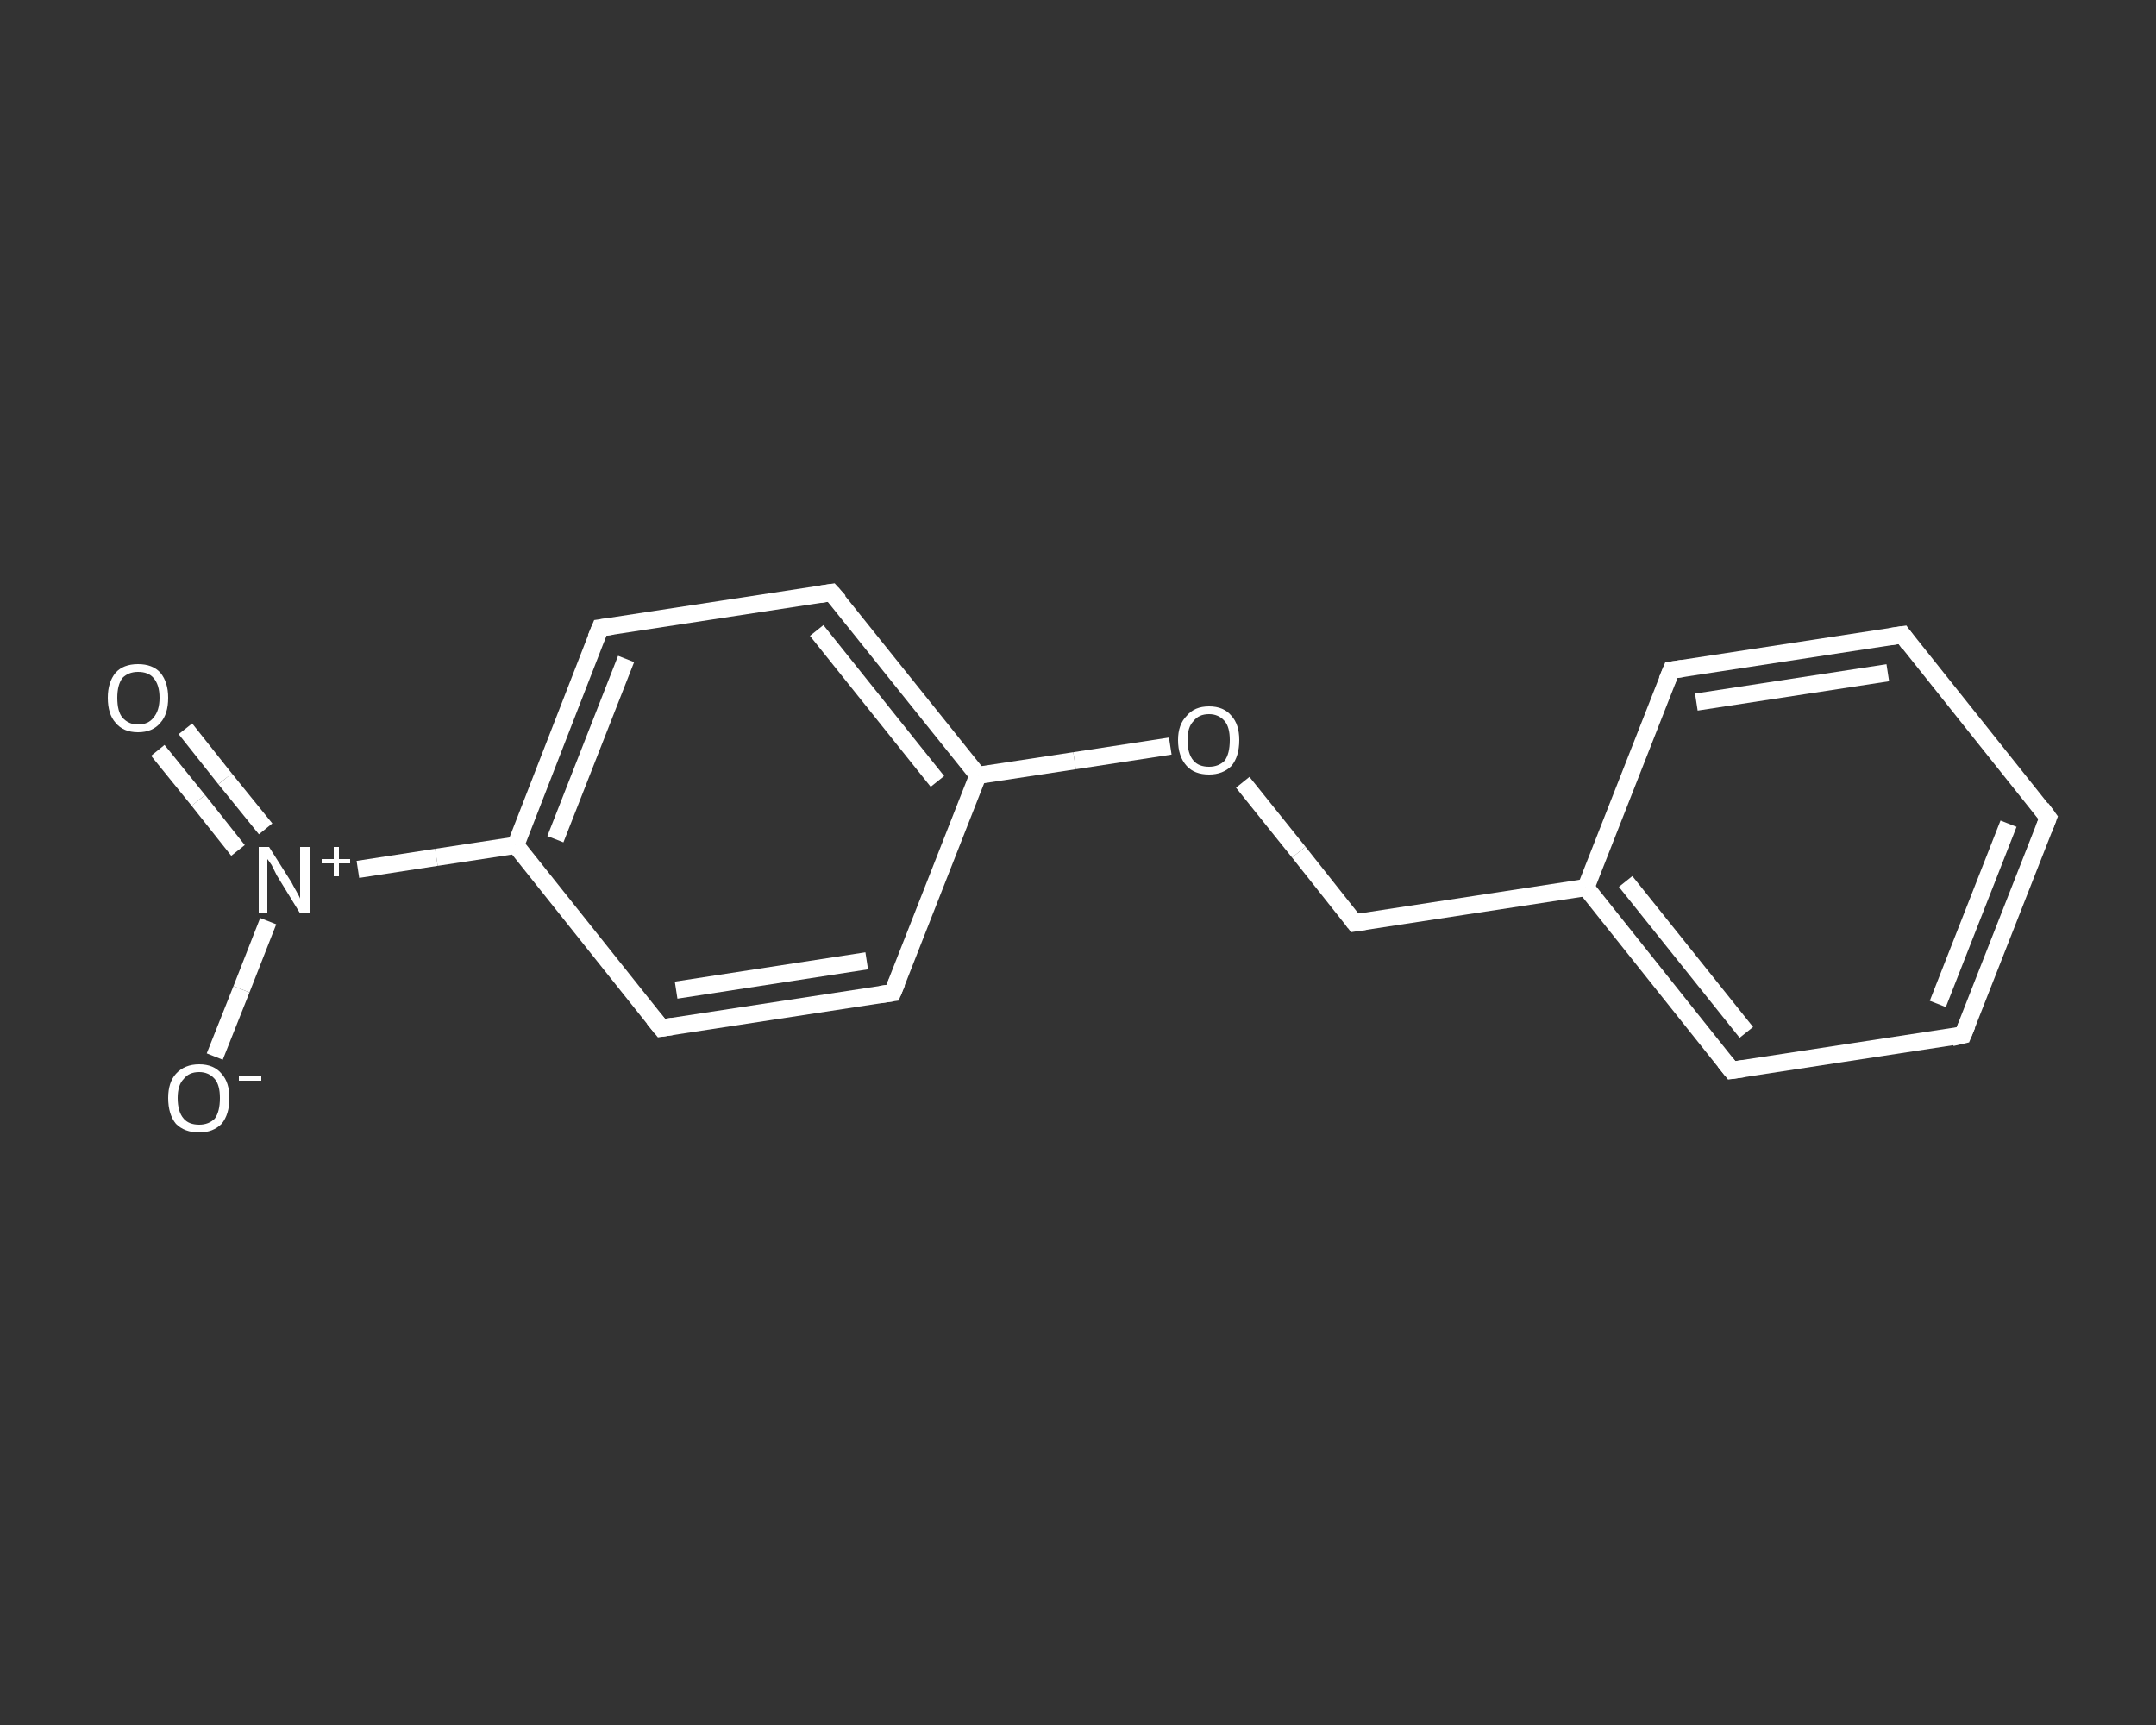 <?xml version='1.0' encoding='iso-8859-1'?>
<svg version='1.1' baseProfile='full'
              xmlns='http://www.w3.org/2000/svg'
                      xmlns:rdkit='http://www.rdkit.org/xml'
                      xmlns:xlink='http://www.w3.org/1999/xlink'
                  xml:space='preserve'
width='250px' height='200px' viewBox='0 0 250 200'>
<rect x="0" y="0" width="250" height="200" fill="#333333" stroke="none"/>
<!-- END OF HEADER -->
<rect style='opacity:1.0;fill:transparent;stroke:none' width='250.0' height='200.0' x='0.0' y='0.0'> </rect>
<path class='bond-0 atom-0 atom-1' d='M 21.5,84.5 L 26.1,90.3' style='fill:none;fill-rule:evenodd;stroke:#FFFFFF;stroke-width:2.0px;stroke-linecap:butt;stroke-linejoin:miter;stroke-opacity:1' />
<path class='bond-0 atom-0 atom-1' d='M 26.1,90.3 L 30.8,96.1' style='fill:none;fill-rule:evenodd;stroke:#FFFFFF;stroke-width:2.0px;stroke-linecap:butt;stroke-linejoin:miter;stroke-opacity:1' />
<path class='bond-0 atom-0 atom-1' d='M 18.3,87.0 L 23.0,92.8' style='fill:none;fill-rule:evenodd;stroke:#FFFFFF;stroke-width:2.0px;stroke-linecap:butt;stroke-linejoin:miter;stroke-opacity:1' />
<path class='bond-0 atom-0 atom-1' d='M 23.0,92.8 L 27.6,98.6' style='fill:none;fill-rule:evenodd;stroke:#FFFFFF;stroke-width:2.0px;stroke-linecap:butt;stroke-linejoin:miter;stroke-opacity:1' />
<path class='bond-1 atom-1 atom-2' d='M 31.1,106.8 L 28.0,114.7' style='fill:none;fill-rule:evenodd;stroke:#FFFFFF;stroke-width:2.0px;stroke-linecap:butt;stroke-linejoin:miter;stroke-opacity:1' />
<path class='bond-1 atom-1 atom-2' d='M 28.0,114.7 L 24.9,122.5' style='fill:none;fill-rule:evenodd;stroke:#FFFFFF;stroke-width:2.0px;stroke-linecap:butt;stroke-linejoin:miter;stroke-opacity:1' />
<path class='bond-2 atom-1 atom-3' d='M 41.5,100.8 L 50.6,99.4' style='fill:none;fill-rule:evenodd;stroke:#FFFFFF;stroke-width:2.0px;stroke-linecap:butt;stroke-linejoin:miter;stroke-opacity:1' />
<path class='bond-2 atom-1 atom-3' d='M 50.6,99.4 L 59.8,98.0' style='fill:none;fill-rule:evenodd;stroke:#FFFFFF;stroke-width:2.0px;stroke-linecap:butt;stroke-linejoin:miter;stroke-opacity:1' />
<path class='bond-3 atom-3 atom-4' d='M 59.8,98.0 L 69.6,72.8' style='fill:none;fill-rule:evenodd;stroke:#FFFFFF;stroke-width:2.0px;stroke-linecap:butt;stroke-linejoin:miter;stroke-opacity:1' />
<path class='bond-3 atom-3 atom-4' d='M 64.4,97.3 L 72.6,76.4' style='fill:none;fill-rule:evenodd;stroke:#FFFFFF;stroke-width:2.0px;stroke-linecap:butt;stroke-linejoin:miter;stroke-opacity:1' />
<path class='bond-4 atom-4 atom-5' d='M 69.6,72.8 L 96.4,68.7' style='fill:none;fill-rule:evenodd;stroke:#FFFFFF;stroke-width:2.0px;stroke-linecap:butt;stroke-linejoin:miter;stroke-opacity:1' />
<path class='bond-5 atom-5 atom-6' d='M 96.4,68.7 L 113.4,89.9' style='fill:none;fill-rule:evenodd;stroke:#FFFFFF;stroke-width:2.0px;stroke-linecap:butt;stroke-linejoin:miter;stroke-opacity:1' />
<path class='bond-5 atom-5 atom-6' d='M 94.7,73.1 L 108.7,90.6' style='fill:none;fill-rule:evenodd;stroke:#FFFFFF;stroke-width:2.0px;stroke-linecap:butt;stroke-linejoin:miter;stroke-opacity:1' />
<path class='bond-6 atom-6 atom-7' d='M 113.4,89.9 L 124.6,88.2' style='fill:none;fill-rule:evenodd;stroke:#FFFFFF;stroke-width:2.0px;stroke-linecap:butt;stroke-linejoin:miter;stroke-opacity:1' />
<path class='bond-6 atom-6 atom-7' d='M 124.6,88.2 L 135.7,86.5' style='fill:none;fill-rule:evenodd;stroke:#FFFFFF;stroke-width:2.0px;stroke-linecap:butt;stroke-linejoin:miter;stroke-opacity:1' />
<path class='bond-7 atom-7 atom-8' d='M 144.1,90.7 L 150.6,98.8' style='fill:none;fill-rule:evenodd;stroke:#FFFFFF;stroke-width:2.0px;stroke-linecap:butt;stroke-linejoin:miter;stroke-opacity:1' />
<path class='bond-7 atom-7 atom-8' d='M 150.6,98.8 L 157.1,107.0' style='fill:none;fill-rule:evenodd;stroke:#FFFFFF;stroke-width:2.0px;stroke-linecap:butt;stroke-linejoin:miter;stroke-opacity:1' />
<path class='bond-8 atom-8 atom-9' d='M 157.1,107.0 L 183.9,102.9' style='fill:none;fill-rule:evenodd;stroke:#FFFFFF;stroke-width:2.0px;stroke-linecap:butt;stroke-linejoin:miter;stroke-opacity:1' />
<path class='bond-9 atom-9 atom-10' d='M 183.9,102.9 L 200.8,124.1' style='fill:none;fill-rule:evenodd;stroke:#FFFFFF;stroke-width:2.0px;stroke-linecap:butt;stroke-linejoin:miter;stroke-opacity:1' />
<path class='bond-9 atom-9 atom-10' d='M 188.5,102.2 L 202.5,119.7' style='fill:none;fill-rule:evenodd;stroke:#FFFFFF;stroke-width:2.0px;stroke-linecap:butt;stroke-linejoin:miter;stroke-opacity:1' />
<path class='bond-10 atom-10 atom-11' d='M 200.8,124.1 L 227.6,120.0' style='fill:none;fill-rule:evenodd;stroke:#FFFFFF;stroke-width:2.0px;stroke-linecap:butt;stroke-linejoin:miter;stroke-opacity:1' />
<path class='bond-11 atom-11 atom-12' d='M 227.6,120.0 L 237.5,94.8' style='fill:none;fill-rule:evenodd;stroke:#FFFFFF;stroke-width:2.0px;stroke-linecap:butt;stroke-linejoin:miter;stroke-opacity:1' />
<path class='bond-11 atom-11 atom-12' d='M 224.7,116.4 L 232.9,95.5' style='fill:none;fill-rule:evenodd;stroke:#FFFFFF;stroke-width:2.0px;stroke-linecap:butt;stroke-linejoin:miter;stroke-opacity:1' />
<path class='bond-12 atom-12 atom-13' d='M 237.5,94.8 L 220.6,73.6' style='fill:none;fill-rule:evenodd;stroke:#FFFFFF;stroke-width:2.0px;stroke-linecap:butt;stroke-linejoin:miter;stroke-opacity:1' />
<path class='bond-13 atom-13 atom-14' d='M 220.6,73.6 L 193.8,77.7' style='fill:none;fill-rule:evenodd;stroke:#FFFFFF;stroke-width:2.0px;stroke-linecap:butt;stroke-linejoin:miter;stroke-opacity:1' />
<path class='bond-13 atom-13 atom-14' d='M 218.9,78.0 L 196.7,81.4' style='fill:none;fill-rule:evenodd;stroke:#FFFFFF;stroke-width:2.0px;stroke-linecap:butt;stroke-linejoin:miter;stroke-opacity:1' />
<path class='bond-14 atom-6 atom-15' d='M 113.4,89.9 L 103.5,115.1' style='fill:none;fill-rule:evenodd;stroke:#FFFFFF;stroke-width:2.0px;stroke-linecap:butt;stroke-linejoin:miter;stroke-opacity:1' />
<path class='bond-15 atom-15 atom-16' d='M 103.5,115.1 L 76.7,119.2' style='fill:none;fill-rule:evenodd;stroke:#FFFFFF;stroke-width:2.0px;stroke-linecap:butt;stroke-linejoin:miter;stroke-opacity:1' />
<path class='bond-15 atom-15 atom-16' d='M 100.5,111.4 L 78.4,114.8' style='fill:none;fill-rule:evenodd;stroke:#FFFFFF;stroke-width:2.0px;stroke-linecap:butt;stroke-linejoin:miter;stroke-opacity:1' />
<path class='bond-16 atom-16 atom-3' d='M 76.7,119.2 L 59.8,98.0' style='fill:none;fill-rule:evenodd;stroke:#FFFFFF;stroke-width:2.0px;stroke-linecap:butt;stroke-linejoin:miter;stroke-opacity:1' />
<path class='bond-17 atom-14 atom-9' d='M 193.8,77.7 L 183.9,102.9' style='fill:none;fill-rule:evenodd;stroke:#FFFFFF;stroke-width:2.0px;stroke-linecap:butt;stroke-linejoin:miter;stroke-opacity:1' />
<path d='M 69.1,74.0 L 69.6,72.8 L 71.0,72.6' style='fill:none;stroke:#FFFFFF;stroke-width:2.0px;stroke-linecap:butt;stroke-linejoin:miter;stroke-opacity:1;' />
<path d='M 95.1,68.9 L 96.4,68.7 L 97.3,69.7' style='fill:none;stroke:#FFFFFF;stroke-width:2.0px;stroke-linecap:butt;stroke-linejoin:miter;stroke-opacity:1;' />
<path d='M 156.8,106.6 L 157.1,107.0 L 158.4,106.8' style='fill:none;stroke:#FFFFFF;stroke-width:2.0px;stroke-linecap:butt;stroke-linejoin:miter;stroke-opacity:1;' />
<path d='M 200.0,123.1 L 200.8,124.1 L 202.2,123.9' style='fill:none;stroke:#FFFFFF;stroke-width:2.0px;stroke-linecap:butt;stroke-linejoin:miter;stroke-opacity:1;' />
<path d='M 226.3,120.3 L 227.6,120.0 L 228.1,118.8' style='fill:none;stroke:#FFFFFF;stroke-width:2.0px;stroke-linecap:butt;stroke-linejoin:miter;stroke-opacity:1;' />
<path d='M 237.0,96.1 L 237.5,94.8 L 236.7,93.7' style='fill:none;stroke:#FFFFFF;stroke-width:2.0px;stroke-linecap:butt;stroke-linejoin:miter;stroke-opacity:1;' />
<path d='M 221.4,74.7 L 220.6,73.6 L 219.2,73.8' style='fill:none;stroke:#FFFFFF;stroke-width:2.0px;stroke-linecap:butt;stroke-linejoin:miter;stroke-opacity:1;' />
<path d='M 195.1,77.5 L 193.8,77.7 L 193.3,78.9' style='fill:none;stroke:#FFFFFF;stroke-width:2.0px;stroke-linecap:butt;stroke-linejoin:miter;stroke-opacity:1;' />
<path d='M 104.0,113.9 L 103.5,115.1 L 102.1,115.3' style='fill:none;stroke:#FFFFFF;stroke-width:2.0px;stroke-linecap:butt;stroke-linejoin:miter;stroke-opacity:1;' />
<path d='M 78.0,119.0 L 76.7,119.2 L 75.8,118.1' style='fill:none;stroke:#FFFFFF;stroke-width:2.0px;stroke-linecap:butt;stroke-linejoin:miter;stroke-opacity:1;' />
<path class='atom-0' d='M 12.5 80.9
Q 12.5 79.1, 13.4 78.0
Q 14.3 77.0, 16.0 77.0
Q 17.7 77.0, 18.6 78.0
Q 19.5 79.1, 19.5 80.9
Q 19.5 82.8, 18.6 83.8
Q 17.7 84.9, 16.0 84.9
Q 14.3 84.9, 13.4 83.8
Q 12.5 82.8, 12.5 80.9
M 16.0 84.0
Q 17.2 84.0, 17.8 83.2
Q 18.5 82.4, 18.5 80.9
Q 18.5 79.4, 17.8 78.6
Q 17.2 77.9, 16.0 77.9
Q 14.9 77.9, 14.2 78.6
Q 13.6 79.4, 13.6 80.9
Q 13.6 82.5, 14.2 83.2
Q 14.9 84.0, 16.0 84.0
' fill='#FFFFFF'/>
<path class='atom-1' d='M 31.2 98.2
L 33.8 102.3
Q 34.0 102.7, 34.4 103.4
Q 34.8 104.1, 34.8 104.2
L 34.8 98.2
L 35.9 98.2
L 35.9 105.9
L 34.8 105.9
L 32.1 101.5
Q 31.8 100.9, 31.5 100.3
Q 31.1 99.7, 31.0 99.6
L 31.0 105.9
L 30.0 105.9
L 30.0 98.2
L 31.2 98.2
' fill='#FFFFFF'/>
<path class='atom-1' d='M 37.3 99.6
L 38.7 99.6
L 38.7 98.2
L 39.3 98.2
L 39.3 99.6
L 40.6 99.6
L 40.6 100.1
L 39.3 100.1
L 39.3 101.6
L 38.7 101.6
L 38.7 100.1
L 37.3 100.1
L 37.3 99.6
' fill='#FFFFFF'/>
<path class='atom-2' d='M 19.5 127.3
Q 19.5 125.5, 20.4 124.5
Q 21.4 123.4, 23.1 123.4
Q 24.8 123.4, 25.7 124.5
Q 26.6 125.5, 26.6 127.3
Q 26.6 129.2, 25.7 130.3
Q 24.7 131.3, 23.1 131.3
Q 21.4 131.3, 20.4 130.3
Q 19.5 129.2, 19.5 127.3
M 23.1 130.4
Q 24.2 130.4, 24.9 129.7
Q 25.5 128.9, 25.5 127.3
Q 25.5 125.8, 24.9 125.1
Q 24.2 124.3, 23.1 124.3
Q 21.9 124.3, 21.3 125.1
Q 20.6 125.8, 20.6 127.3
Q 20.6 128.9, 21.3 129.7
Q 21.9 130.4, 23.1 130.4
' fill='#FFFFFF'/>
<path class='atom-2' d='M 27.7 124.7
L 30.3 124.7
L 30.3 125.3
L 27.7 125.3
L 27.7 124.7
' fill='#FFFFFF'/>
<path class='atom-7' d='M 136.6 85.8
Q 136.6 84.0, 137.6 83.0
Q 138.5 81.9, 140.2 81.9
Q 141.9 81.9, 142.8 83.0
Q 143.7 84.0, 143.7 85.8
Q 143.7 87.7, 142.8 88.8
Q 141.8 89.8, 140.2 89.8
Q 138.5 89.8, 137.6 88.8
Q 136.6 87.7, 136.6 85.8
M 140.2 88.9
Q 141.3 88.9, 142.0 88.2
Q 142.6 87.4, 142.6 85.8
Q 142.6 84.3, 142.0 83.6
Q 141.3 82.8, 140.2 82.8
Q 139.0 82.8, 138.4 83.6
Q 137.7 84.3, 137.7 85.8
Q 137.7 87.4, 138.4 88.2
Q 139.0 88.9, 140.2 88.9
' fill='#FFFFFF'/>
</svg>
